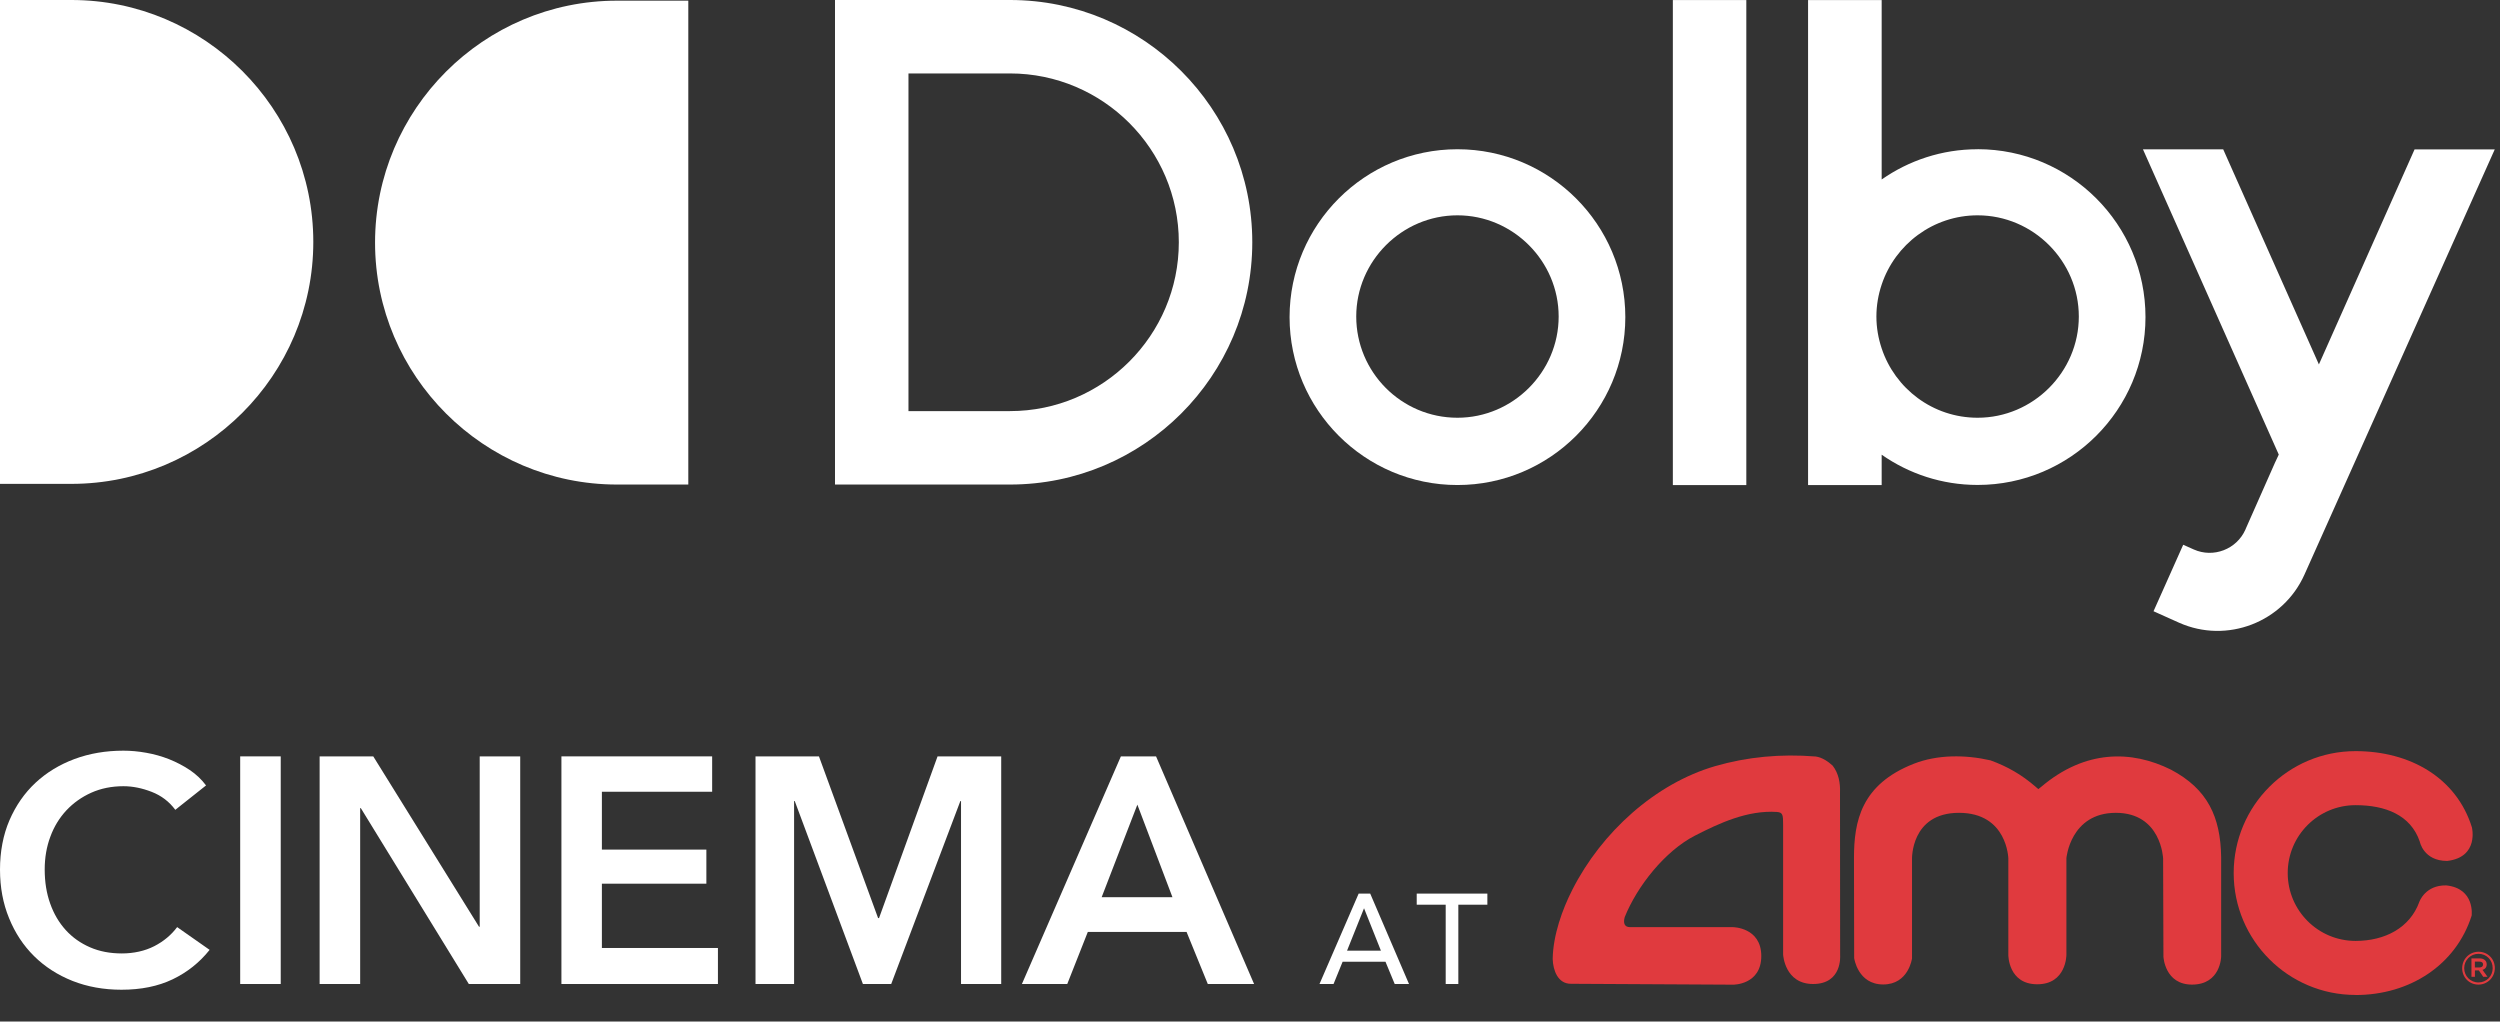 <svg width="93" height="38" viewBox="0 0 93 38" fill="none" xmlns="http://www.w3.org/2000/svg">
<rect x="0" y="0" width="93" height="38" fill="#333333" stroke="none"/>
<g clip-path="url(#clip0_2968_2661)">
<path d="M64.963 0.002H62.23V18.045H64.963V0.002Z" fill="white"/>
<path d="M54.217 5.552C50.772 5.552 47.972 8.352 47.972 11.797C47.972 15.242 50.772 18.043 54.217 18.043C57.662 18.043 60.462 15.242 60.462 11.797C60.462 8.352 57.662 5.552 54.217 5.552ZM54.217 15.54C52.127 15.54 50.452 13.84 50.452 11.775C50.452 9.71 52.152 8.01 54.217 8.01C56.282 8.01 57.982 9.71 57.982 11.775C57.982 13.84 56.282 15.54 54.217 15.54Z" fill="white"/>
<path d="M25.607 18.025H22.952C17.995 18.025 13.952 13.982 13.952 9.025C13.952 4.067 17.992 0.025 22.95 0.025H25.605V18.025H25.607Z" fill="white"/>
<path d="M0 0H2.655C7.612 0 11.655 4.043 11.655 9C11.655 13.957 7.612 18 2.655 18H0V0Z" fill="white"/>
<path d="M73.567 5.552C72.24 5.552 71.01 5.97 69.998 6.677V0.002H67.26V18.045H69.998V16.915C71.01 17.622 72.24 18.04 73.567 18.04C77.013 18.04 79.812 15.24 79.812 11.795C79.812 8.35 77.013 5.55 73.567 5.55V5.552ZM73.567 15.54C71.897 15.54 70.493 14.452 69.998 12.96C69.873 12.585 69.802 12.187 69.802 11.775C69.802 11.362 69.873 10.96 69.998 10.587C70.498 9.087 71.915 8.01 73.567 8.01C75.635 8.01 77.332 9.71 77.332 11.775C77.332 13.84 75.632 15.54 73.567 15.54Z" fill="white"/>
<path d="M37.572 0H31.062V18.025H37.572C42.542 18.025 46.585 13.982 46.585 9.012C46.585 4.043 42.542 0 37.572 0ZM37.572 15.293H33.795V2.732H37.572C41.032 2.732 43.852 5.553 43.852 9.012C43.852 12.473 41.032 15.293 37.572 15.293Z" fill="white"/>
<path d="M89.823 5.555L86.263 13.557L82.703 5.555H79.718L84.77 16.91L84.668 17.13L84.63 17.21L83.537 19.68C83.537 19.68 83.532 19.692 83.53 19.7C83.203 20.435 82.338 20.767 81.608 20.44L81.215 20.265L80.45 21.98L80.11 22.74H80.115L81.062 23.165C82.838 23.957 84.935 23.152 85.728 21.37C85.735 21.355 92.198 6.912 92.805 5.557H89.82L89.823 5.555Z" fill="white"/>
<path d="M6.518 30.122C6.295 29.82 6.003 29.598 5.645 29.458C5.285 29.318 4.935 29.247 4.593 29.247C4.155 29.247 3.755 29.328 3.397 29.488C3.04 29.648 2.73 29.868 2.47 30.145C2.21 30.425 2.01 30.75 1.873 31.125C1.732 31.5 1.663 31.908 1.663 32.345C1.663 32.808 1.73 33.23 1.867 33.613C2.002 33.995 2.195 34.322 2.447 34.6C2.697 34.875 3 35.088 3.35 35.24C3.7 35.393 4.095 35.468 4.532 35.468C4.97 35.468 5.39 35.377 5.74 35.197C6.09 35.017 6.372 34.78 6.59 34.488L7.798 35.335C7.423 35.805 6.965 36.17 6.423 36.43C5.88 36.69 5.247 36.818 4.52 36.818C3.857 36.818 3.25 36.708 2.697 36.49C2.145 36.27 1.667 35.963 1.27 35.57C0.87 35.175 0.56 34.705 0.338 34.158C0.113 33.613 0 33.01 0 32.348C0 31.685 0.117 31.058 0.352 30.513C0.588 29.968 0.91 29.503 1.32 29.12C1.73 28.738 2.215 28.443 2.772 28.235C3.33 28.028 3.938 27.925 4.59 27.925C4.862 27.925 5.145 27.95 5.44 28.003C5.735 28.055 6.018 28.135 6.29 28.242C6.56 28.35 6.817 28.483 7.055 28.642C7.295 28.802 7.497 28.993 7.665 29.218L6.518 30.128V30.122Z" fill="white"/>
<path d="M8.935 28.137H10.443V36.605H8.935V28.137Z" fill="white"/>
<path d="M11.887 28.137H13.885L17.82 34.475H17.845V28.137H19.352V36.605H17.44L13.422 30.062H13.398V36.605H11.89V28.137H11.887Z" fill="white"/>
<path d="M20.885 28.137H26.492V29.453H22.39V31.605H26.277V32.873H22.39V35.265H26.707V36.605H20.885V28.137Z" fill="white"/>
<path d="M28.11 28.137H30.465L32.665 34.153H32.7L34.877 28.137H37.245V36.605H35.75V29.8H35.725L33.153 36.605H32.1L29.565 29.8H29.54V36.605H28.105V28.137H28.11Z" fill="white"/>
<path d="M41.702 28.137H43.005L46.652 36.605H44.93L44.14 34.667H40.467L39.702 36.605H38.015L41.697 28.137H41.702ZM43.615 33.375L42.31 29.933L40.982 33.375H43.612H43.615Z" fill="white"/>
<path d="M92.198 36.627C91.858 36.627 91.593 36.36 91.593 36.02C91.593 35.68 91.86 35.405 92.203 35.405C92.545 35.405 92.808 35.672 92.808 36.012C92.808 36.352 92.54 36.627 92.198 36.627ZM92.2 35.482C91.903 35.482 91.668 35.717 91.668 36.015C91.668 36.312 91.9 36.547 92.198 36.547C92.495 36.547 92.728 36.315 92.728 36.015C92.728 35.715 92.498 35.482 92.2 35.482Z" fill="#E03A3E"/>
<path d="M92.345 36.082C92.44 36.055 92.505 35.985 92.505 35.875C92.505 35.81 92.485 35.762 92.45 35.727C92.405 35.68 92.332 35.652 92.243 35.652H91.938V36.337H92.067V36.1H92.213L92.377 36.337H92.535L92.35 36.08L92.345 36.082ZM92.235 35.99H92.065V35.772H92.235C92.32 35.772 92.37 35.807 92.37 35.877V35.882C92.37 35.947 92.32 35.99 92.235 35.99Z" fill="#E03A3E"/>
<path d="M67.448 36.605C66.388 36.605 66.332 35.51 66.332 35.51V30.685C66.33 30.327 66.33 30.222 66.103 30.205C65.015 30.132 63.965 30.617 63.05 31.087C61.943 31.655 60.907 32.955 60.44 34.115C60.385 34.315 60.41 34.49 60.638 34.49H64.46C64.46 34.49 65.52 34.492 65.52 35.565C65.52 36.637 64.478 36.63 64.478 36.63L58.438 36.597C57.953 36.597 57.775 36.102 57.76 35.677C57.773 34.792 58.117 33.832 58.49 33.1C59.578 30.955 61.578 29.15 63.797 28.502C64.995 28.155 66.245 28.037 67.545 28.142C67.793 28.177 68.013 28.335 68.175 28.482C68.395 28.765 68.463 29.12 68.448 29.487L68.453 35.547C68.453 35.547 68.537 36.605 67.448 36.605Z" fill="#E03A3E"/>
<path d="M82.627 35.582C82.627 35.582 82.615 36.627 81.543 36.627C80.528 36.627 80.48 35.59 80.48 35.59L80.468 31.937C80.468 31.937 80.405 30.237 78.71 30.237C77.015 30.237 76.87 31.925 76.87 31.925V35.525C76.87 35.525 76.87 36.615 75.787 36.615C74.705 36.615 74.71 35.525 74.71 35.525V31.937C74.71 31.937 74.677 30.237 72.875 30.237C71.073 30.237 71.127 31.962 71.127 31.962V35.652C71.127 35.652 71.002 36.622 70.055 36.622C69.108 36.622 68.975 35.642 68.975 35.642L68.968 31.92C68.968 30.547 69.235 29.185 71.185 28.415C72.073 28.065 73.112 28.072 74.045 28.285C74.67 28.512 75.205 28.815 75.728 29.27L75.825 29.355L75.933 29.27C77.573 27.88 79.295 27.905 80.757 28.63C82.118 29.347 82.605 30.38 82.627 31.887V35.585V35.582Z" fill="#E03A3E"/>
<path d="M87.627 37.012C85.123 37.012 83.093 34.98 83.093 32.477C83.093 29.975 85.12 27.942 87.627 27.942C89.66 27.942 91.38 28.935 91.955 30.777C91.955 30.777 92.23 31.887 91.035 32.027C90.15 32.027 90.015 31.305 90.015 31.305C89.675 30.315 88.735 29.952 87.627 29.952C86.233 29.952 85.103 31.082 85.103 32.477C85.103 33.872 86.233 35.002 87.627 35.002C88.72 35.002 89.65 34.517 90 33.547C90 33.547 90.218 32.92 91 32.937C92.08 33.05 91.945 34.062 91.945 34.062C91.362 35.897 89.647 37.015 87.625 37.015" fill="#E03A3E"/>
<path d="M50.97 33.242H50.542L49.085 36.605H49.608L49.945 35.777H51.54L51.883 36.605H52.415L50.972 33.242H50.97ZM50.11 35.365L50.742 33.787L51.37 35.365H50.112H50.11Z" fill="white"/>
<path d="M54.25 36.605H53.78V33.655H52.702V33.242H55.33V33.655H54.25V36.605Z" fill="white"/>
</g>
<defs>
<clipPath id="clip0_2968_2661">
<rect width="92.805" height="37.013" fill="white"/>
</clipPath>
</defs>
</svg>
